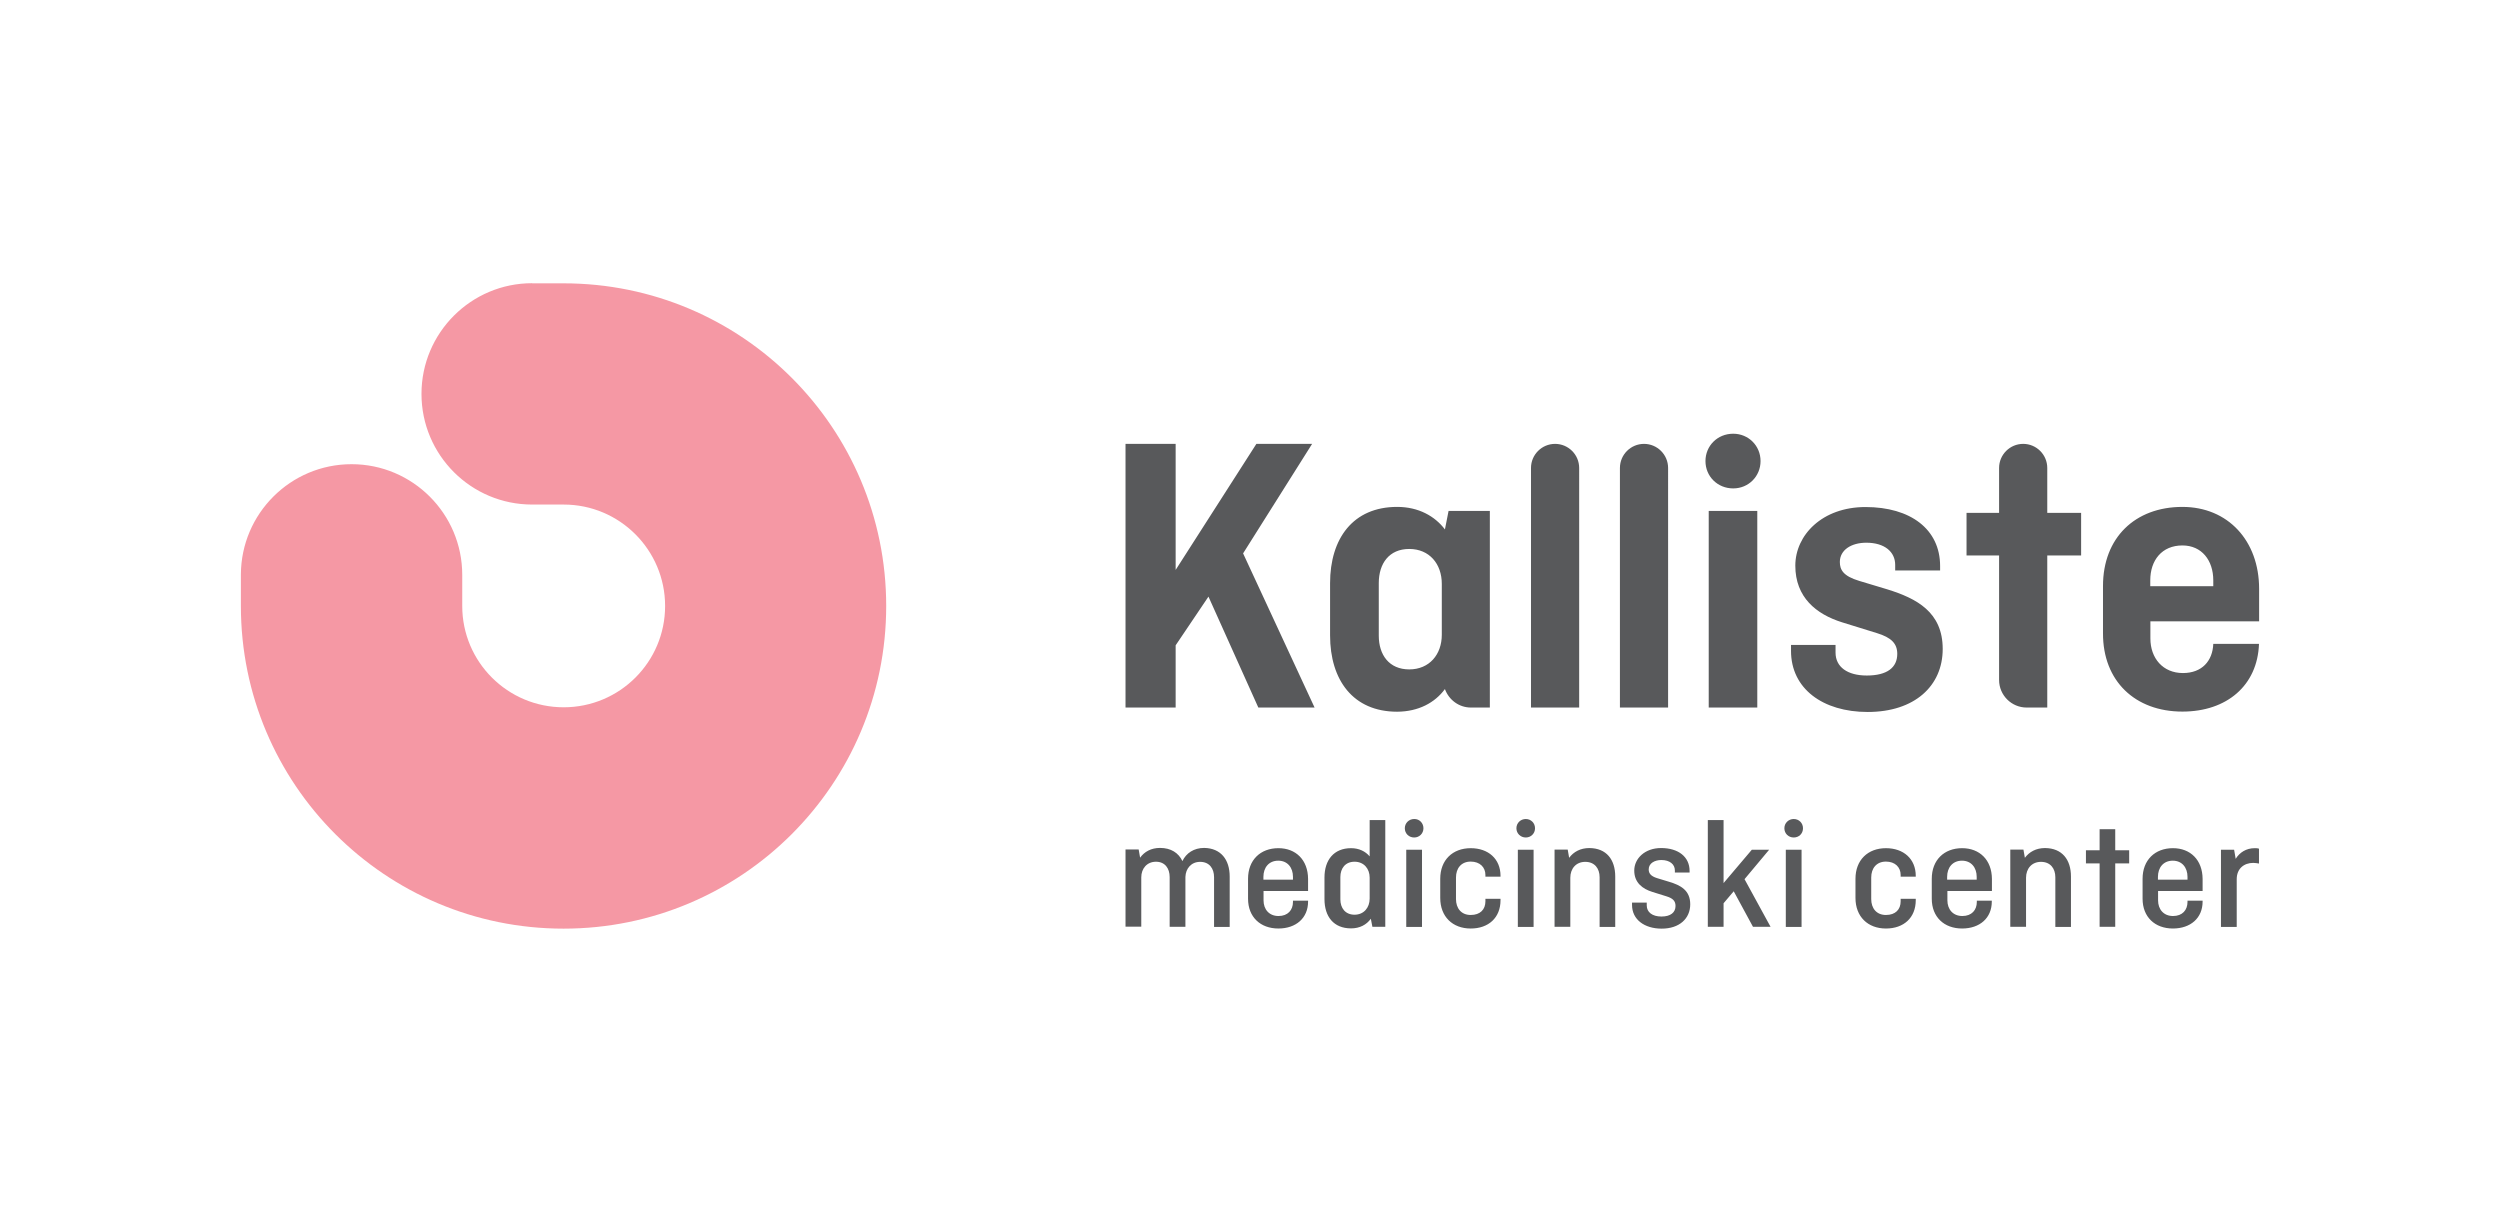 <svg xmlns="http://www.w3.org/2000/svg" xmlns:xlink="http://www.w3.org/1999/xlink" id="Layer_1" x="0px" y="0px" viewBox="0 0 1920 930.7" style="enable-background:new 0 0 1920 930.7;" xml:space="preserve"><style type="text/css">	.st0{fill:#F598A4;}	.st1{fill:#58595B;}</style><g>	<path class="st0" d="M408.7,217.5c-46.9,0-85,38.1-85,85c0,47,38.1,85,85,85h24.2c43,0,77.9,34.9,77.9,77.9  c0,43-34.9,77.8-77.9,77.8c-43,0-77.9-34.8-77.9-77.8l0-23.9c0-46.9-38.1-85-85-85c-46.8,0-84.8,37.9-85,84.7v24.2  c0,136.9,110.9,247.8,247.8,247.8c136.9,0,247.8-110.9,247.8-247.8c0-136.9-110.9-247.8-247.8-247.8H408.7z"></path>	<path class="st1" d="M1109.7,529.2L1109.7,529.2c3,8.3,10.8,14.2,20,14.2h14.5v-151h-31.7l-2.8,14.2c-7.7-10.2-20.3-17.3-36.7-17.3  c-33.9,0-51.5,24.3-51.5,58.6v40.1c0,34.2,17.6,58.6,51.5,58.6C1089.4,546.5,1102,539.7,1109.7,529.2z M1082.3,514.1  c-15.4,0-23.4-11.1-23.4-25.9v-40.4c0-15.1,8-26.2,23.4-26.2c15.4,0,25,11.4,25,26.8v39.1C1107.3,502.7,1097.7,514.1,1082.3,514.1z   M1080,652.6h12.1v59.3H1080V652.6z M1152.4,672.7v0.6h-11.6V672c0-5.9-4.2-10.3-11.3-10.3c-7.3,0-11.3,5.2-11.3,12.2v16.6  c0,7,4,12.2,11.3,12.2c7.3,0,11.3-4.2,11.3-10.5v-1.9h11.6v1c0,13.6-9.3,21.8-22.9,21.8c-13.9,0-23.4-9.1-23.4-23.5v-14.7  c0-14.4,9.5-23.5,23.4-23.5C1143,651.4,1152.4,659.6,1152.4,672.7z M1093.2,636.1c0,4.1-3.2,7.1-7.1,7.1c-4,0-7.2-3-7.2-7.1  c0-4,3.2-7.1,7.2-7.1C1090.1,628.9,1093.2,632.1,1093.2,636.1z M1165.7,652.6h12.1v59.3h-12.1V652.6z M1178.9,636.1  c0,4.1-3.2,7.1-7.1,7.1s-7.2-3-7.2-7.1c0-4,3.2-7.1,7.2-7.1S1178.9,632.1,1178.9,636.1z M1676.1,546.5c34,0,57.7-20,58.8-52h-35.1  c-0.5,13.1-8.7,22.4-23.3,22.4c-15.4,0-25-11.4-25-26.5v-13.2h83.5v-25c0-37-24-62.9-58.9-62.9c-36.4,0-61,23.7-61,60.7v36.4  C1615,523,1639.7,546.5,1676.1,546.5z M1651.4,445.7c0-15.4,8.9-26.8,24.7-26.8c14.8,0,23.7,11.4,23.7,26.8v4.5h-48.4V445.7z   M944.4,673.2v38.7h-12v-38.2c0-6.7-3.6-11.8-10.7-11.8c-6.8,0-11.1,5.1-11.3,11.6v38.3h-12.1v-38.2c0-6.7-3.6-11.8-10.5-11.8  c-6.9,0-11.3,5.2-11.3,12v37.9h-12.1v-59.3h10.1l1.1,6.3c3.3-4.6,8.5-7.5,15.3-7.5c8.4,0,14.2,3.8,17.2,10.1  c2.9-6.1,8.8-10.1,16.7-10.1C937.6,651.4,944.4,660.2,944.4,673.2z M954.7,425l54.9,118.4h-43.2l-38.3-85.2l-25.2,37.4v47.8h-38.5  V340.9h38.5v96.8l62-96.8h42.8L954.7,425z M981.8,651.4c-13.8,0-23.3,9.1-23.3,23.5v15.3c0,14.1,9.5,22.9,23.3,22.9  c13.5,0,22.8-8,22.8-20.7v-0.7H993v1c0,6.2-3.9,10.8-11.1,10.8c-7.3,0-11.5-5.2-11.5-12v-7.2h34.2v-9.3  C1004.5,660.4,995.2,651.4,981.8,651.4z M993,675.6h-22.7v-2.2c0-7,4.1-12.4,11.4-12.4c7.1,0,11.3,5.3,11.3,12.4V675.6z   M1051.9,657.7c-3.3-3.9-8.2-6.3-14.3-6.3c-13.2,0-20.4,9.1-20.4,22.5v16.6c0,13.5,7.1,22.5,20.4,22.5c6.7,0,11.9-2.8,15.2-7.4  l1.2,6.2h9.9v-82h-12V657.7z M1051.9,690.1c0,7-4.5,12.4-11.6,12.4c-7.1,0-10.9-5.1-10.9-11.8v-17.1c0-6.7,3.8-11.8,10.9-11.8  c7.1,0,11.6,5.3,11.6,12.2V690.1z M1212.8,543.4h-37v-184c0-10.2,8.3-18.5,18.5-18.5c10.2,0,18.5,8.3,18.5,18.5V543.4z   M1572.3,393.9h26v32.7h-26v116.8h-15.8c-11.7,0-21.2-9.5-21.2-21.2v-95.6h-25v-32.7h25v-34.5c0-10.2,8.3-18.5,18.5-18.5  s18.5,8.3,18.5,18.5V393.9z M1506.9,651.4c-13.8,0-23.3,9.1-23.3,23.5v15.3c0,14.1,9.5,22.9,23.3,22.9c13.5,0,22.8-8,22.8-20.7  v-0.7h-11.5v1c0,6.2-3.9,10.8-11.1,10.8c-7.3,0-11.5-5.2-11.5-12v-7.2h34.2v-9.3C1529.7,660.4,1520.3,651.4,1506.9,651.4z   M1518.1,675.6h-22.7v-2.2c0-7,4.1-12.4,11.4-12.4c7.1,0,11.3,5.3,11.3,12.4V675.6z M1471.3,672.7v0.6h-11.6V672  c0-5.9-4.2-10.3-11.3-10.3c-7.3,0-11.3,5.2-11.3,12.2v16.6c0,7,4,12.2,11.3,12.2c7.3,0,11.3-4.2,11.3-10.5v-1.9h11.6v1  c0,13.6-9.3,21.8-22.9,21.8c-13.9,0-23.4-9.1-23.4-23.5v-14.7c0-14.4,9.5-23.5,23.4-23.5C1461.9,651.4,1471.3,659.6,1471.3,672.7z   M1492,498.4c0,28.4-21.6,48.4-57.6,48.4c-34.5,0-58.9-17.9-58.9-46.9v-4.6h34.2v5.9c0,11.1,9.2,17.6,24,17.6  c15.7,0,23.4-6.2,23.4-16.6c0-8-4.6-12.6-15.7-16l-26.8-8.3c-19.7-6.2-35.8-19.1-35.8-43.5c0-23.4,20.6-45,53.9-45  c34.5,0,57.3,17,57.3,45.3v3.4h-34.5v-4.3c0-9.9-8-17-22.2-17c-11.4,0-20.3,5.5-20.3,14.8c0,5.9,2.5,10.8,14.8,14.5l21.6,6.5  C1471.9,459.6,1492,470,1492,498.4z M1590.5,673.2v38.7h-12v-38.2c0-6.7-3.8-11.8-11-11.8c-7.2,0-11.5,5.3-11.5,12.2v37.7h-12.1  v-59.3h10.1l1.1,6.3c3.4-4.6,8.7-7.5,15.5-7.5C1583.7,651.4,1590.5,660.2,1590.5,673.2z M1731.6,651.4c1,0,2.2,0,3.3,0.4v11.4  c-1.3-0.2-2.9-0.5-4.4-0.5c-7.1,0-12.7,4.4-12.7,12.5v36.7h-12.1v-59.3h10.1l1.2,7C1720,654.7,1725.1,651.4,1731.6,651.4z   M1624.5,653h10.7v10.1h-10.7v48.7h-12v-48.7H1602V653h10.5v-16.2h12V653z M1668.8,651.4c-13.8,0-23.3,9.1-23.3,23.5v15.3  c0,14.1,9.5,22.9,23.3,22.9c13.5,0,22.8-8,22.8-20.7v-0.7H1680v1c0,6.2-3.9,10.8-11.1,10.8c-7.3,0-11.5-5.2-11.5-12v-7.2h34.2v-9.3  C1691.5,660.4,1682.2,651.4,1668.8,651.4z M1680,675.6h-22.7v-2.2c0-7,4.1-12.4,11.4-12.4c7.1,0,11.3,5.3,11.3,12.4V675.6z   M1339.8,675.2l20,36.6h-13.5l-14.8-27.3l-7.8,9.2v18.1h-12.1v-82h12.1v48.4l21.7-25.6h13.3L1339.8,675.2z M1309.8,354.1  c0-11.7,9.2-21,21.3-21c11.7,0,21,9.2,21,21c0,11.7-9.2,21-21,21C1319.1,375.1,1309.8,365.9,1309.8,354.1z M1298.1,694.5  c0,11-8.4,18.7-21.9,18.7c-13.3,0-22.8-7-22.8-18.2v-1.8h11.3v2.2c0,5.1,4.2,8.5,11.3,8.5c7.1,0,10.8-3.2,10.8-8.1  c0-3.9-2.1-5.9-6.9-7.4l-10.9-3.4c-7.4-2.3-13.9-7-13.9-16.4c0-9.2,8.1-17.3,20.6-17.3c13.2,0,21.9,6.7,21.9,17.6v1.2h-11.3v-1.6  c0-4.6-3.8-8-10.4-8c-5,0-9.7,2.4-9.7,7.2c0,3,1.6,5.2,6.4,6.7l9.2,2.8C1290.6,679.8,1298.1,683.7,1298.1,694.5z M1281.1,543.4h-37  v-184c0-10.2,8.3-18.5,18.5-18.5c10.2,0,18.5,8.3,18.5,18.5V543.4z M1371.5,652.6h12.1v59.3h-12.1V652.6z M1384.7,636.1  c0,4.1-3.1,7.1-7.1,7.1s-7.2-3-7.2-7.1c0-4,3.2-7.1,7.2-7.1S1384.7,632.1,1384.7,636.1z M1240.5,673.2v38.7h-12v-38.2  c0-6.7-3.8-11.8-11-11.8c-7.2,0-11.5,5.3-11.5,12.2v37.7h-12.1v-59.3h10.1l1.1,6.3c3.4-4.6,8.7-7.5,15.5-7.5  C1233.8,651.4,1240.5,660.2,1240.5,673.2z M1312.3,392.4h37.3v151h-37.3V392.4z"></path></g></svg>